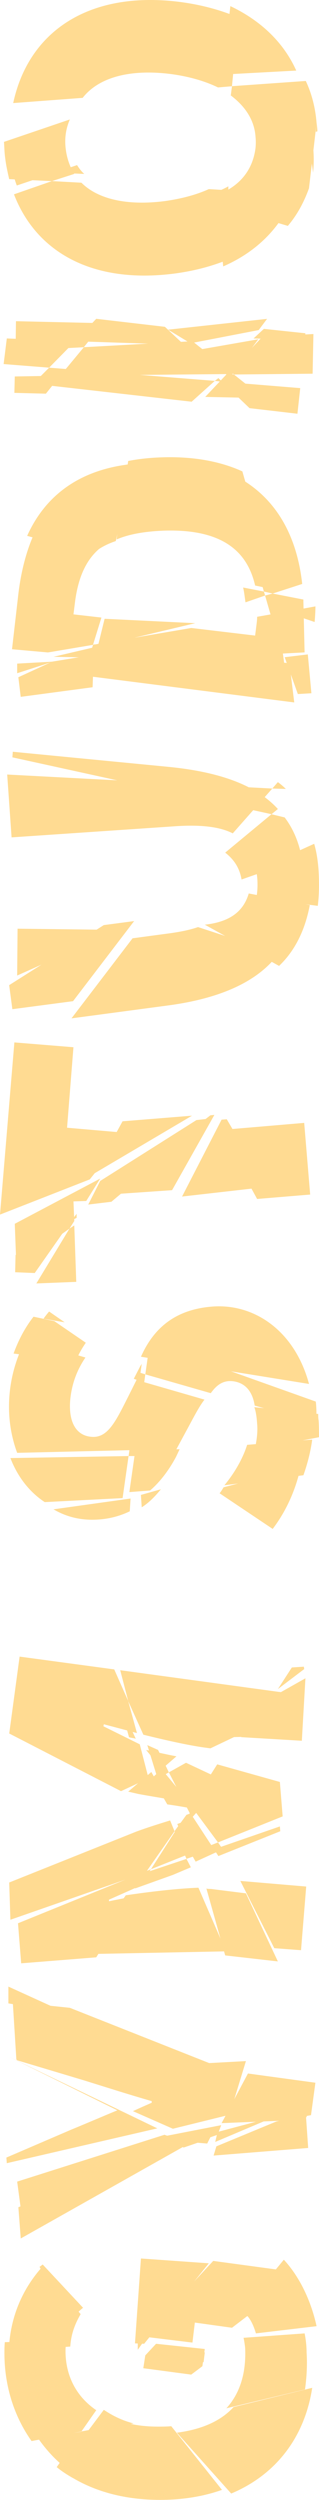 <?xml version="1.0" encoding="UTF-8"?>
<svg id="_レイヤー_1" data-name="レイヤー 1" xmlns="http://www.w3.org/2000/svg" viewBox="0 0 110.97 867.06">
  <defs>
    <style>
      .cls-1 {
        fill: #ffdb92;
      }
    </style>
  </defs>
  <path class="cls-1" d="M44.03,840.39l-18.75,19.03c-1.94-1.11-3.89-2.36-5.55-3.75l8.61-12.36-17.36,3.33c-6.11-8.61-9.44-19.17-9.44-30.42,0-1.25,0-2.64.14-3.89l21.39-.56c-.14,1.11-.28,2.36-.28,3.61,0,8.61,3.75,15.83,10.69,20.55l-5.14,7.36,15.69-2.92h.14c3.19.83,6.81,1.25,10.69,1.25,1.67,0,3.19,0,4.72-.14l17.64,22.08c-6.25,2.22-13.47,3.47-21.53,3.47-12.08,0-22.22-2.78-30.42-7.64l18.75-19.03h.14-.14ZM3.06,815.39c.42-12.64,5.42-22.08,11.25-28.75l13.75,15.97c-1.94,3.33-3.33,6.81-3.61,11.25l-21.39,1.53ZM30.69,843.03l-8.89,12.08c-3.33-2.78-6.11-5.97-8.47-9.31l17.36-2.78,5.42-7.22c2.92,1.95,6.39,3.75,10.42,4.72l-15.83,2.5ZM13.75,786.23c.42-.28.69-.55,1.11-.83l14.03,15c-1.53,1.25-2.92,2.64-4.17,4.03l-10.97-18.2ZM50.14,812.89l-3.19-.14,2.08-29.44,23.61,1.67-22.5,27.92ZM47.92,810.53h3.19l-3.19,4.45v-4.45ZM66.94,812.48l-17.08-2.08,24.31-26.25,24.58,3.33c.83,1.39,1.67,2.64,2.5,4.17l-20.55,15.69-12.92-1.8-.83,6.94ZM54.3,812.89l16.94,1.81-.83,5.97-3.89,2.92-16.67-2.22.69-4.45,3.75-4.03ZM108.61,828.17c-2.5,16.39-11.94,29.86-28.19,36.67l-18.89-21.11c8.61-1.11,15.28-4.03,19.72-8.89l27.36-6.67ZM67.36,818.73l3.89-2.92-.42,3.47-3.47-.55ZM78.75,835.26c4.58-5,6.94-11.94,6.53-20.97-.14-1.11-.28-2.22-.56-3.47l21.25-1.53c.42,2.08.69,4.45.69,6.67.28,4.44,0,8.75-.56,12.78l-27.36,6.53ZM89.02,809.28c-.69-2.36-1.67-4.58-2.92-5.97l-3.75.28,16.39-19.86c5.14,5.56,9.31,13.61,11.39,23.06l-21.11,2.5Z"/>
  <path class="cls-1" d="M2.5,713.04l-.28-.14,52.5,25.28-52.36,12.08-.14-1.95,22.64-9.72c5.42-2.22,10.55-4.44,15.97-6.67l-38.33-18.89ZM22.78,698.04l-19.86-3.2v-5.83l19.86,9.03ZM5.97,714.57l-.28-.28-1.25-20,19.86,2.08,48.47,19.17,12.78-.69-5.69,18.61-19.72,4.86-13.89-6.11c2.08-.97,4.3-1.94,6.53-2.92v-.55c-8.19-2.36-15.56-4.72-23.61-7.22l-23.19-6.94ZM57.22,740.4l7.36,2.64-56.8,27.08-1.81-13.47,51.25-16.25ZM64.58,741.65l2.64.97-60,33.75-.83-10.83,58.19-23.89ZM64.03,744.43l-7.08-3.47,20-3.89-1.25,3.33-11.67,4.03ZM63.89,744.85l-2.36-1.53,12.08-2.92-1.53,3.05-3.33-.28-4.86,1.67ZM74.3,747.62l.97-3.2,20.83-8.61,10.28-2.64.83,11.81-32.92,2.64ZM74.86,742.9l.83-3.47,19.86-5.28-20.69,8.75ZM77.08,736.37l9.17-17.22,23.47,3.2-1.53,11.25-10.69,1.94-20.42.83ZM96.11,735.26l10.69-2.5-.14,1.53-10.56.97Z"/>
  <path class="cls-1" d="M105,587.91l-6.11,6.25-25.69,12.22-2.08-.28c-5.97-.83-13.89-2.64-21.25-4.45l-5.28-11.67,3.06,11.11c-4.17-1.11-8.33-2.22-11.53-3.06l-.14.7,12.64,6.25,3.06,11.8-9.58,4.45-38.89-20,3.61-26.67,32.92,4.44,4.86,10.97-2.78-10.69,63.19,8.61ZM60.69,635.13l4.17-5.69c.42-.14.83-.28,1.11-.42v-.56l8.47,12.92,22.92-7.92.14,1.67-21.53,8.61-1.53-2.36-9.58,3.33,1.53,2.92-6.25,2.64-13.19,4.72,3.75-5.55-47.08,16.39-.42-12.92,44.17-17.64c3.75-1.39,7.78-2.64,11.81-3.89l1.53,3.75-10,14.31,14.17-4.72-4.17-9.58ZM66.39,626.38l9.17-14.45,21.8,6.11.97,11.94-22.5,9.03,1.67,2.36-9.44,4.31-1.67-2.92-13.89,5.55-3.61,5.69-10.97,4.86v.56c2.64-.56,5.69-1.11,8.89-1.81l-13.33,21.25-26.11,2.08-1.11-13.89,46.25-18.75,9.44-14.72,4.44,9.17,9.44-3.75-9.17-12.36v-.14h-.14l-.14-.14ZM29.17,677.77l14.58-20.42c8.33-1.25,17.92-2.36,25.28-2.64l9.58,22.08-49.44.97ZM39.03,580.69l2.78,10.69,5.42,11.67c-.83-.28-1.67-.28-2.36-.55l-3.05-11.11-5-10.97,2.22.28ZM52.64,614.58l5.28,9.31c-3.33-.56-6.67-1.11-9.72-1.67l-3.61-.83,8.06-6.81ZM67.5,627.21v.14c-3.06-.55-6.11-1.11-9.31-1.53l-5.28-9.17,3.33-3.05-5.42-6.67,7.78,1.67,2.78.55-5.14,4.45,11.25,13.61ZM78.05,617.63l-11.25,12.78-8.06-15.7-3.89,2.22-3.61-11.67,3.75,1.67,3.75,7.78,5.97-3.33,13.33,6.25ZM63.33,636.38l-1.67-3.75c1.81-.7,3.89-1.25,5.83-2.08l-4.17,5.83ZM66.53,627.08v.14s0-.14-.14,0l.14-.14ZM78.33,678.19l-6.53-23.19c.56.14.97.14,1.53.14l12.22,1.53,11.11,23.61-18.33-2.08ZM97.5,586.66l-11.25,15.7-12.22.28,23.47-15.97ZM95.41,675.69l-11.81-23.33,22.92,1.95-1.8,22.08-9.31-.7ZM83.89,602.49l12.5-14.86,9.86-5.55-1.25,21.67-21.11-1.25ZM96.66,585.83l4.86-7.5,4.17-.28.14.83-9.17,6.95Z"/>
  <path class="cls-1" d="M45,517.5l2.08-14.58-41.11.97c-2.22-5.97-3.33-12.92-2.64-20.42.56-6.25,2.36-12.64,5.56-18.75l20.83,6.11c-2.92,4.3-4.72,9.03-5.28,14.58-.69,7.64,1.94,12.5,7.36,12.92,5.83.55,8.61-5.7,13.05-14.45l3.89-7.78,1.81.56.83-5.83c.83-1.67,1.8-3.05,2.64-4.58l55.83,19.86c.28,2.22.28,4.72.14,7.36l-21.39-5.97c-.83-5.28-3.61-8.05-7.78-8.47-3.19-.28-5.42,1.25-7.5,4.17l-22.78-6.53-3.47,26.25,15.42-.28-1.25,2.64c-2.22,4.17-5.28,8.47-9.03,11.67l-7.22.56ZM42.64,519.59l-27.08,1.39c-5.28-3.47-9.44-8.75-11.94-15.28l41.11-.7,3.75-26.11-1.94-.69,2.36-4.58c.28-.28.28-.42.42-.69l-.83,5.97,22.64,6.53c-1.81,2.36-3.47,5.55-5.56,9.44l-5.42,10-15.42.14-2.08,14.58ZM4.72,469.45c1.67-4.58,3.89-8.89,6.94-12.78l7.22,1.53,10.97,7.5c-1.53,2.22-2.64,4.3-3.61,6.53l-21.53-2.78ZM22.5,458.62l-7.36-1.25c.55-.83,1.25-1.67,1.94-2.5l5.42,3.75ZM45.42,519.73l-.28,4.44c-3.75,1.8-8.06,2.92-13.06,2.92s-9.44-1.25-13.47-3.61l26.8-3.75ZM49.03,470.56c4.44-10,11.94-16.25,24.3-17.36,14.86-1.39,29.17,8.2,34.17,26.8l-58.47-9.44ZM49.03,518.48l6.94-1.95c-1.94,2.36-4.03,4.58-6.67,6.25l-.28-4.3ZM104.58,508.89c-1.67,7.64-4.86,15-9.72,21.39l-18.47-12.36c.56-.69.97-1.39,1.39-2.08l26.8-6.95ZM78.05,515.14c3.47-4.17,6.39-9.17,7.92-14.03l22.64-1.81c-.56,4.17-1.67,8.47-3.06,12.36l-27.5,3.47ZM110.69,490.42c0,.7,0,1.53.14,2.22.14,1.95.14,3.89.14,5.83l-22.36,4.3c.69-3.19,1.11-6.11.83-9.03-.14-2.22-.42-4.17-.97-5.69l22.22,2.36Z"/>
  <path class="cls-1" d="M31.25,409.04l-31.25,12.22,5-59.72,20.55,1.67-2.22,27.92,20.83,1.8-12.92,16.11ZM5.14,424.45l29.72-15.69-4.86,7.78-4.44.14.28,6.8-1.67,2.64,1.67-1.11.69,19.58-13.89.55,11.53-19.03-18.47,13.2-.56-14.86ZM26.67,422.37l-1.81.97-12.78,18.19-6.81-.28.14-5.97,19.44-11.94,1.81-2.36v1.39ZM34.86,409.59l33.47-21.11,4.86-.56-34.44,28.89-8.06.97,4.17-8.2ZM66.8,386.95l-34.17,20.14,10-18.19,24.17-1.95ZM37.64,414.32l35.55-27.5,1.39-.14-14.72,26.11-22.22,1.53ZM78.89,388.2l13.75,23.47-29.31,3.33,13.75-26.67,1.81-.14ZM89.44,415.84l-13.06-23.89,29.44-2.5,2.08,24.86-18.47,1.53Z"/>
  <path class="cls-1" d="M94.72,273.49l1.94-2.22c.97.69,1.94,1.53,2.78,2.36l-4.72-.14-13.75,15.55c-4.31-2.22-10.69-3.06-19.58-2.5l-57.36,3.89-1.53-21.8,92.22,4.86ZM3.19,341.68l32.92-20.83,10.55-1.39-21.25,27.78-21.11,2.78-1.11-8.33ZM84.03,305.02c-.69-3.89-2.5-6.81-5.69-9.3l16.11-13.33-90.14-19.72.14-1.94,54.58,5.28c17.92,1.81,30.28,6.53,37.64,14.58l-2.22,1.81,4.58,1.11c3.05,4.03,5,8.75,5.97,14.17l-20.97,7.36ZM41.39,322.52l-35.42,15.83.14-16.25,35.28.42ZM24.86,353.21l21.25-27.78,11.39-1.53c4.44-.56,8.19-1.25,11.39-2.36l28.05,9.17c-6.94,9.44-19.72,15.55-38.75,18.05l-33.33,4.44ZM107.77,313.9c-1.67,8.89-5.28,15.97-10.69,21.11l-25.83-14.3c8.89-.97,13.47-4.72,15.28-10.83l21.25,4.03ZM109.3,292.66c1.25,4.31,1.67,9.03,1.67,14.3,0,2.5-.14,4.86-.42,7.22l-21.39-2.78c.28-1.39.42-2.92.42-4.58,0-1.81-.14-3.47-.56-5l20.28-9.17Z"/>
  <path class="cls-1" d="M35.42,189.61c-5.83,4.44-8.47,11.53-9.44,20.14l-.42,3.33,9.72,1.11-2.92,9.44,34.17-5.83,22.22,2.64.42-3.33c.14-1.11.28-2.08.28-3.19l7.08-1.25-.28-1.53,2.92,1.11,10.56-1.94c0,1.94-.14,3.75-.28,5.42l-10.28-3.47-2.64.42,2.78,20.69-68.19-5.83,1.25-3.89-15.69,2.64-12.5-1.11,2.22-19.3c1.11-9.17,3.47-17.36,7.08-24.03l21.94,7.78ZM5.97,230.16l12.5-.69-12.5,4.03v-3.33ZM18.19,229.47l14.44-2.36-.42,11.25-25,3.33-.83-6.8,11.8-5.42ZM9.44,185.86c6.39-14.17,18.47-23.19,37.08-25l-6.25,26.8c-3.33,1.11-5.97,2.64-8.19,4.44l-22.64-6.25ZM33.19,228.08l-14.58-.28,15.42-3.61,2.36-9.58,31.53,1.53-33.89,8.06-.83,3.89ZM100.69,230.02l1.67,13.61-73.05-9.3,3.33-10.83,68.05,6.53ZM96.11,204.61l-7.36-1.53c-2.78-12.08-11.67-19.72-31.94-19.03-6.67.28-12.08,1.25-16.25,3.05l4.03-27.22c3.61-.7,7.36-1.11,11.39-1.25,11.25-.42,20.69,1.39,28.33,4.86l11.81,41.11ZM91.8,205.16l.42,1.39,2.64-.69-3.06-.69-11.67-40.97c15,6.94,23.05,20.56,25,38.33l-10.28,3.33,10.69,2.08v.69l.42,17.64-7.92.42-5.83-20.14-6.81,2.36c-.28-1.81-.42-3.47-.83-5.14l7.22,1.39ZM103.61,240.72l-4.58-12.78,8.05-.97,1.25,13.47-4.72.28Z"/>
  <path class="cls-1" d="M77.22,132.39l27.22,2.22-.97,8.89-16.67-1.94-9.58-9.17-2.5-.28-8.05,7.22-55.14-6.25,5.56-5.56-15.83-1.25,1.11-8.89,23.75.97,7.36-7.78,23.89,2.78,6.67,6.25-37.92-1.25-9.03,9.17,57.64,4.58,1.25-.97,1.25,1.25ZM108.75,129.61l-27.36.28,10.28,8.19-20.28-.42,7.5-7.92-57.92.55-5,6.25-10.97-.28.14-5.69,15.83-.28,8.19-9.86-23.75,1.25.14-10.28,30.28.69-6.67,8.33,37.78-2.08,13.06,10.42-1.11.97,2.5.14-1.39-1.11,11.25-11.94,17.78-.97-.28,13.75ZM66.25,119.06l-7.78-4.72,34.44-3.75-2.92,3.89-23.75,4.58ZM80.14,130.73l-14.17-8.89,23.89-4.17-9.72,13.05ZM88.19,117.39l3.61-3.33,14.44,1.53-.14,2.22-17.92-.42Z"/>
  <path class="cls-1" d="M18.05,62.81l10.28.56c5.69,5.69,15.83,8.05,28.89,6.39,5.97-.83,11.11-2.22,15.42-4.17l7.08.42,3.33,22.36c-6.53,3.19-14.03,5.42-22.5,6.53-28.33,3.61-47.92-7.36-55.69-27.5l13.19-4.58-14.86-.69c-.56-2.5-1.11-4.86-1.39-7.36-.28-1.94-.28-3.75-.42-5.56l22.92-7.78c-1.39,3.19-1.94,6.67-1.39,10.56.42,3.05,1.39,5.83,2.92,8.33l-7.78,2.5ZM19.03,59.9l7.78-2.64c.69,1.11,1.53,2.22,2.5,3.06l-10.28-.42-13.19,4.44c-.69-1.81-1.11-3.47-1.67-5.28l14.86.83ZM109.86,45.73l-20.97,1.67c-.42-5.69-3.47-10.42-8.61-14.3l.42-3.19-4.86.42c-4.58-2.22-10.28-3.89-16.94-4.72-14.17-1.67-24.72,1.39-30.14,8.33l-24.17,1.81C9.86,11.15,30.55-3.16,61.94.59c7.92.97,15,2.92,21.11,5.55l-2.36,23.75,25.69-1.81c2.08,4.44,3.33,9.31,3.75,14.58l-2.64,22.64c-1.81,5-4.17,9.3-7.36,13.05l-23.75-7.08.42-4.17c6.94-3.05,11.11-8.33,12.08-15.69.14-1.39.14-2.78,0-4.03l20.97-1.67.28-3.06c.14.97.28,1.94.28,2.92l-.56.14ZM77.36,25.87l2.78-23.75c10.83,5.14,18.61,12.78,22.92,22.36l-25.69,1.39-.42,3.19c-1.25-.97-2.78-1.94-4.31-2.78l4.72-.42ZM79.44,68.79l-6.81-1.39c2.5-.69,4.86-1.67,6.81-2.78v4.17ZM75.28,69.76l24.86,2.36c-4.58,8.75-12.22,15.83-22.5,20.28l-2.36-22.64ZM106.39,40.31l.56-.14c.69,2.64,1.39,5.42,1.67,8.19.56,3.89.69,7.78.28,11.53l-2.5-19.58Z"/>
</svg>